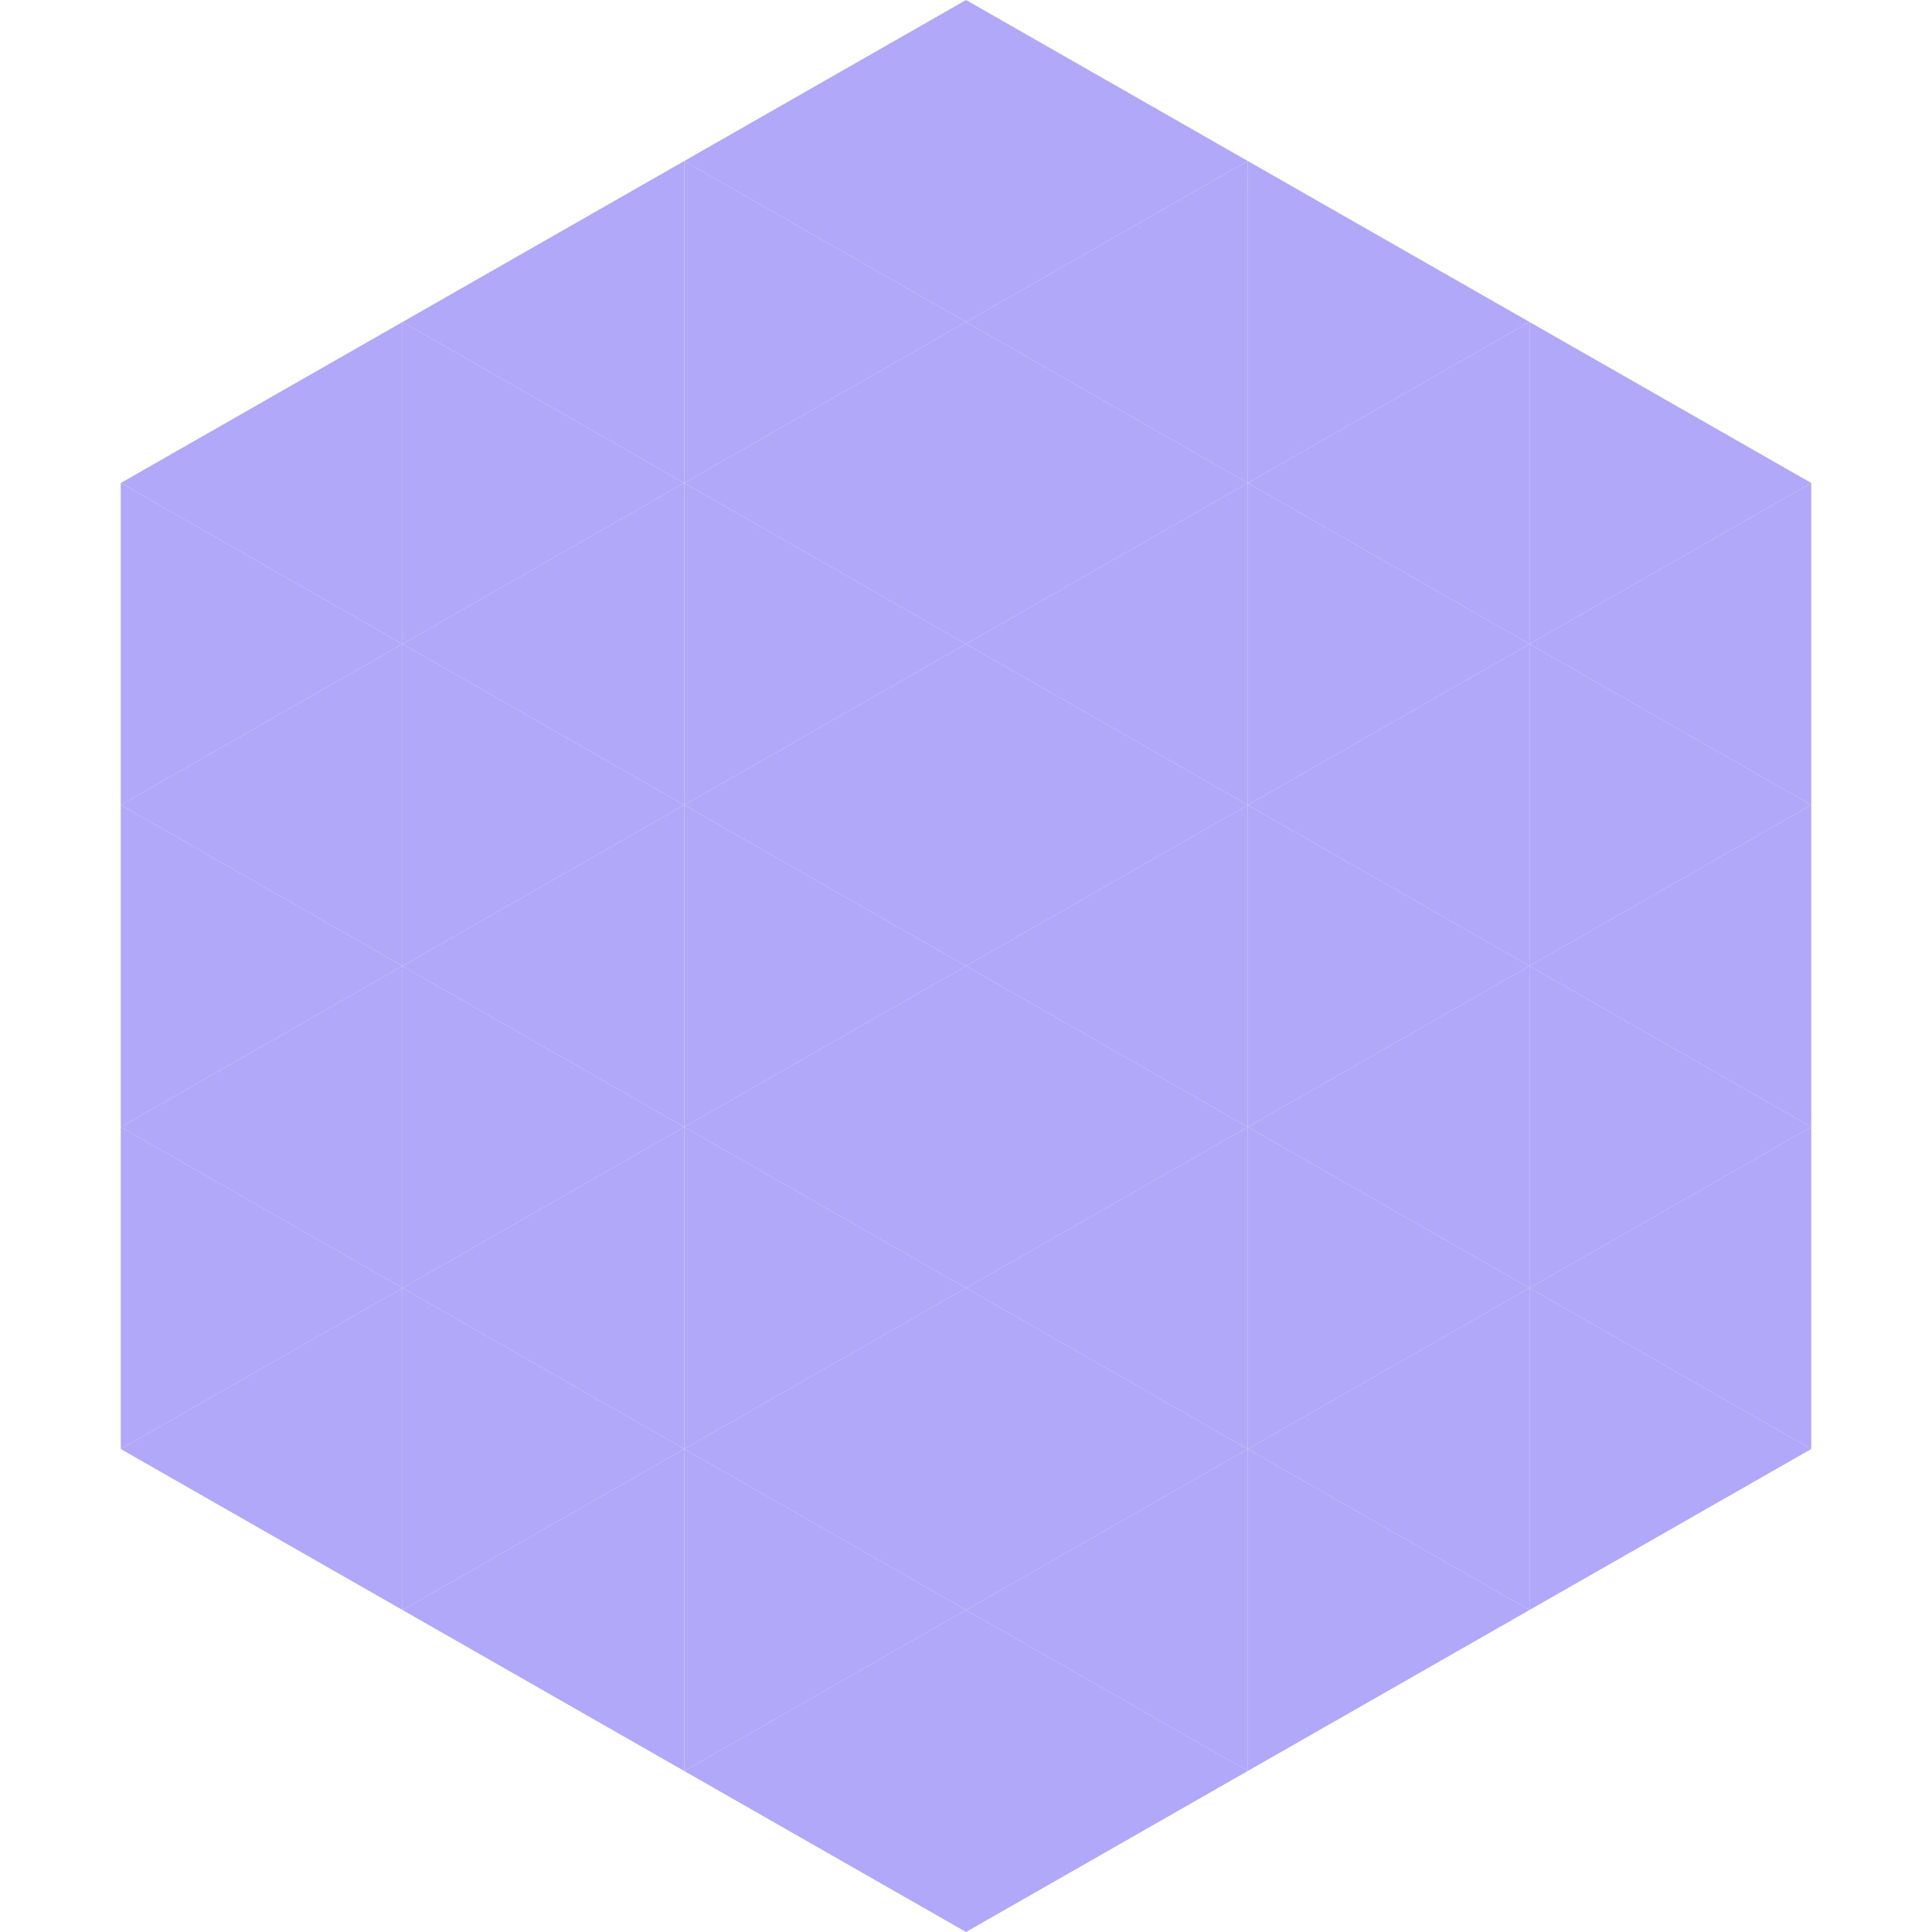 <?xml version="1.0"?>
<!-- Generated by SVGo -->
<svg width="240" height="240"
     xmlns="http://www.w3.org/2000/svg"
     xmlns:xlink="http://www.w3.org/1999/xlink">
<polygon points="50,40 15,60 50,80" style="fill:rgb(177,168,249)" />
<polygon points="190,40 225,60 190,80" style="fill:rgb(177,168,249)" />
<polygon points="15,60 50,80 15,100" style="fill:rgb(177,168,249)" />
<polygon points="225,60 190,80 225,100" style="fill:rgb(177,168,249)" />
<polygon points="50,80 15,100 50,120" style="fill:rgb(177,168,249)" />
<polygon points="190,80 225,100 190,120" style="fill:rgb(177,168,249)" />
<polygon points="15,100 50,120 15,140" style="fill:rgb(177,168,249)" />
<polygon points="225,100 190,120 225,140" style="fill:rgb(177,168,249)" />
<polygon points="50,120 15,140 50,160" style="fill:rgb(177,168,249)" />
<polygon points="190,120 225,140 190,160" style="fill:rgb(177,168,249)" />
<polygon points="15,140 50,160 15,180" style="fill:rgb(177,168,249)" />
<polygon points="225,140 190,160 225,180" style="fill:rgb(177,168,249)" />
<polygon points="50,160 15,180 50,200" style="fill:rgb(177,168,249)" />
<polygon points="190,160 225,180 190,200" style="fill:rgb(177,168,249)" />
<polygon points="15,180 50,200 15,220" style="fill:rgb(255,255,255); fill-opacity:0" />
<polygon points="225,180 190,200 225,220" style="fill:rgb(255,255,255); fill-opacity:0" />
<polygon points="50,0 85,20 50,40" style="fill:rgb(255,255,255); fill-opacity:0" />
<polygon points="190,0 155,20 190,40" style="fill:rgb(255,255,255); fill-opacity:0" />
<polygon points="85,20 50,40 85,60" style="fill:rgb(177,168,249)" />
<polygon points="155,20 190,40 155,60" style="fill:rgb(177,168,249)" />
<polygon points="50,40 85,60 50,80" style="fill:rgb(177,168,249)" />
<polygon points="190,40 155,60 190,80" style="fill:rgb(177,168,249)" />
<polygon points="85,60 50,80 85,100" style="fill:rgb(177,168,249)" />
<polygon points="155,60 190,80 155,100" style="fill:rgb(177,168,249)" />
<polygon points="50,80 85,100 50,120" style="fill:rgb(177,168,249)" />
<polygon points="190,80 155,100 190,120" style="fill:rgb(177,168,249)" />
<polygon points="85,100 50,120 85,140" style="fill:rgb(177,168,249)" />
<polygon points="155,100 190,120 155,140" style="fill:rgb(177,168,249)" />
<polygon points="50,120 85,140 50,160" style="fill:rgb(177,168,249)" />
<polygon points="190,120 155,140 190,160" style="fill:rgb(177,168,249)" />
<polygon points="85,140 50,160 85,180" style="fill:rgb(177,168,249)" />
<polygon points="155,140 190,160 155,180" style="fill:rgb(177,168,249)" />
<polygon points="50,160 85,180 50,200" style="fill:rgb(177,168,249)" />
<polygon points="190,160 155,180 190,200" style="fill:rgb(177,168,249)" />
<polygon points="85,180 50,200 85,220" style="fill:rgb(177,168,249)" />
<polygon points="155,180 190,200 155,220" style="fill:rgb(177,168,249)" />
<polygon points="120,0 85,20 120,40" style="fill:rgb(177,168,249)" />
<polygon points="120,0 155,20 120,40" style="fill:rgb(177,168,249)" />
<polygon points="85,20 120,40 85,60" style="fill:rgb(177,168,249)" />
<polygon points="155,20 120,40 155,60" style="fill:rgb(177,168,249)" />
<polygon points="120,40 85,60 120,80" style="fill:rgb(177,168,249)" />
<polygon points="120,40 155,60 120,80" style="fill:rgb(177,168,249)" />
<polygon points="85,60 120,80 85,100" style="fill:rgb(177,168,249)" />
<polygon points="155,60 120,80 155,100" style="fill:rgb(177,168,249)" />
<polygon points="120,80 85,100 120,120" style="fill:rgb(177,168,249)" />
<polygon points="120,80 155,100 120,120" style="fill:rgb(177,168,249)" />
<polygon points="85,100 120,120 85,140" style="fill:rgb(177,168,249)" />
<polygon points="155,100 120,120 155,140" style="fill:rgb(177,168,249)" />
<polygon points="120,120 85,140 120,160" style="fill:rgb(177,168,249)" />
<polygon points="120,120 155,140 120,160" style="fill:rgb(177,168,249)" />
<polygon points="85,140 120,160 85,180" style="fill:rgb(177,168,249)" />
<polygon points="155,140 120,160 155,180" style="fill:rgb(177,168,249)" />
<polygon points="120,160 85,180 120,200" style="fill:rgb(177,168,249)" />
<polygon points="120,160 155,180 120,200" style="fill:rgb(177,168,249)" />
<polygon points="85,180 120,200 85,220" style="fill:rgb(177,168,249)" />
<polygon points="155,180 120,200 155,220" style="fill:rgb(177,168,249)" />
<polygon points="120,200 85,220 120,240" style="fill:rgb(177,168,249)" />
<polygon points="120,200 155,220 120,240" style="fill:rgb(177,168,249)" />
<polygon points="85,220 120,240 85,260" style="fill:rgb(255,255,255); fill-opacity:0" />
<polygon points="155,220 120,240 155,260" style="fill:rgb(255,255,255); fill-opacity:0" />
</svg>
